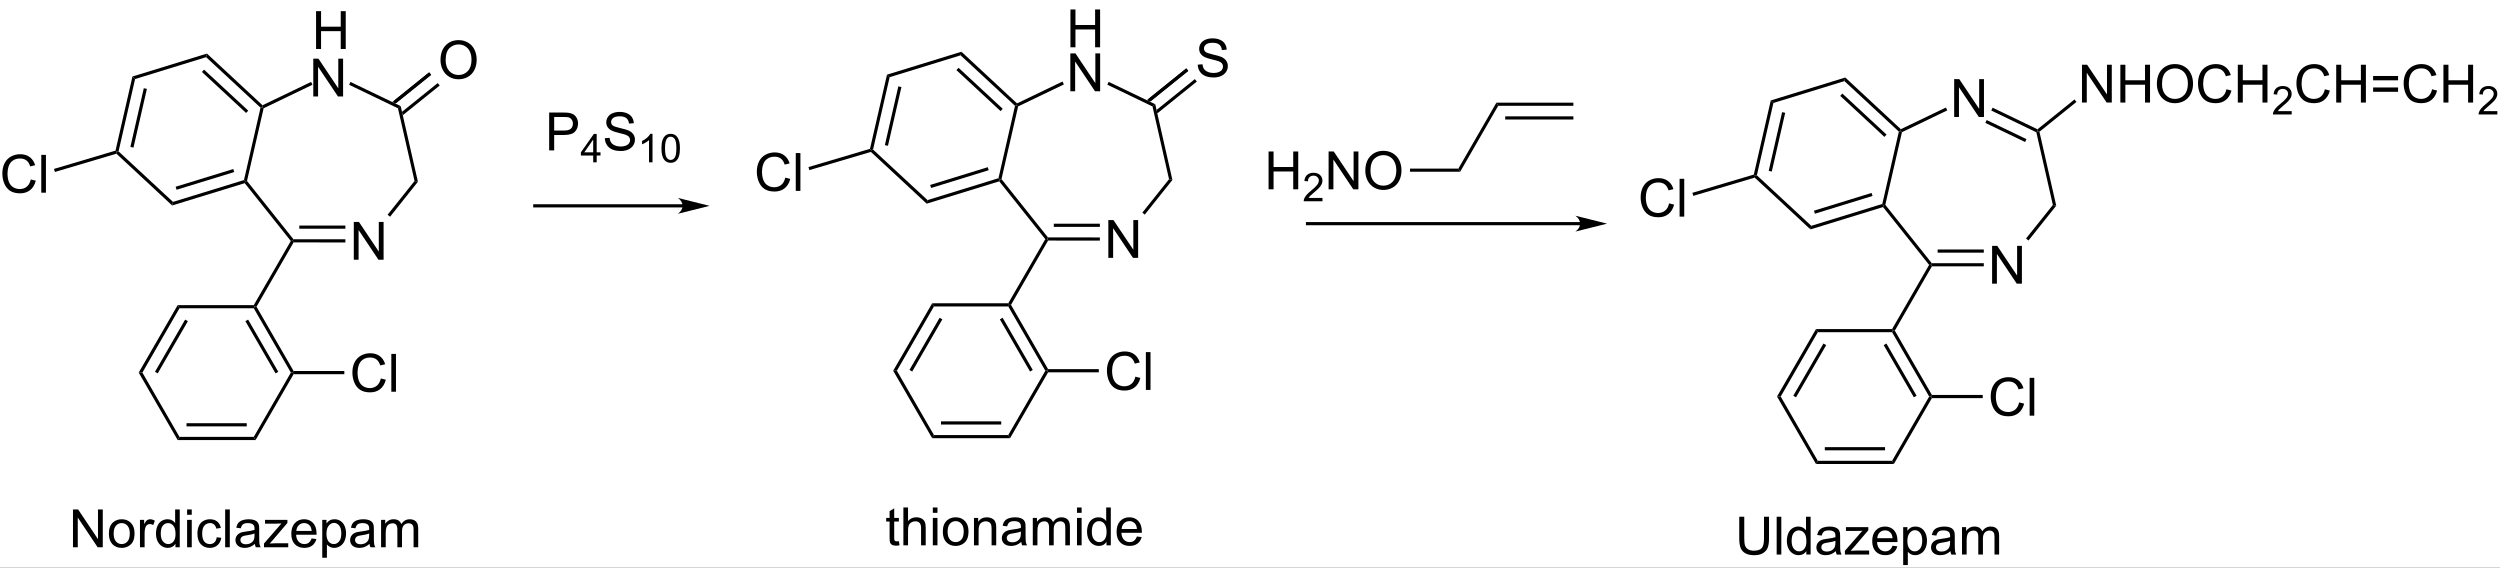<?xml version="1.0" encoding="UTF-8" standalone="no"?>
<svg
   xmlns:dc="http://purl.org/dc/elements/1.1/"
   xmlns:cc="http://creativecommons.org/ns#"
   xmlns:rdf="http://www.w3.org/1999/02/22-rdf-syntax-ns#"
   xmlns:svg="http://www.w3.org/2000/svg"
   xmlns="http://www.w3.org/2000/svg"
   xmlns:sodipodi="http://sodipodi.sourceforge.net/DTD/sodipodi-0.dtd"
   xmlns:inkscape="http://www.inkscape.org/namespaces/inkscape"
   viewBox="16.83 30.42 473.17 107.5"
   preserveAspectRatio="xMidYMid"
   width="100%"
   height="100%"
   id="svg2"
   version="1.1"
   inkscape:version="0.91 r13725"
   sodipodi:docname="Uldazepam synthesis.svg">
  <rect x="16.83" y="30.42" width="473.17" height="107.5" fill="#808080" stroke="none"/>
  <defs
     id="defs497" />
  <sodipodi:namedview
     pagecolor="#ffffff"
     bordercolor="#666666"
     borderopacity="1"
     objecttolerance="10"
     gridtolerance="10"
     guidetolerance="10"
     inkscape:pageopacity="0"
     inkscape:pageshadow="2"
     inkscape:window-width="1280"
     inkscape:window-height="961"
     id="namedview495"
     showgrid="false"
     inkscape:zoom="2.0529421"
     inkscape:cx="31.536407"
     inkscape:cy="53.75"
     inkscape:window-x="-8"
     inkscape:window-y="-8"
     inkscape:window-maximized="1"
     inkscape:current-layer="svg2" />
  <clipPath
     id="2487">
    <rect
       x="0.3"
       y="0.3"
       width="1619.4"
       height="719.15"
       id="rect5" />
  </clipPath>
  <g
     id="drawing">
    <rect
       x="16.83"
       y="30.36"
       width="473.17"
       height="107.5"
       id="rect8"
       style="fill:#ffffff" />
    <g
       id="page"
       clip-path="url(#2487)">
      <g
         id="Solid">
        <path
           d="M184.71 44.55 L184.71 44.55 L184.96 44.79 L185.21 45.03 L182.07 58.73 L181.74 58.83 L181.49 58.59 Z"
           stroke="rgb(0, 0, 0)"
           stroke-width="0"
           fill-rule="evenodd"
           stroke-linejoin="miter"
           fill="rgb(0, 0, 0)"
           shape-rendering="geometricPrecision"
           id="path12" />
        <line
           x1="187.15"
           y1="46.83"
           x2="184.6"
           y2="57.95"
           stroke="rgb(0, 0, 0)"
           stroke-width="0.6"
           shape-rendering="auto"
           id="line14" />
      </g>
      <g
         id="g16">
        <path
           d="M181.66 59.17 L181.66 59.17 L181.74 58.83 L182.07 58.73 L192.38 68.29 L192.3 68.63 L192.22 68.97 Z"
           stroke="rgb(0, 0, 0)"
           stroke-width="0"
           fill-rule="evenodd"
           stroke-linejoin="miter"
           fill="rgb(0, 0, 0)"
           shape-rendering="geometricPrecision"
           id="path18" />
      </g>
      <g
         id="g20">
        <path
           d="M192.22 68.97 L192.22 68.97 L192.3 68.63 L192.38 68.29 L205.81 64.15 L206.06 64.39 L205.95 64.74 Z"
           stroke="rgb(0, 0, 0)"
           stroke-width="0"
           fill-rule="evenodd"
           stroke-linejoin="miter"
           fill="rgb(0, 0, 0)"
           shape-rendering="geometricPrecision"
           id="path22" />
        <line
           x1="192.97"
           y1="65.71"
           x2="203.87"
           y2="62.35"
           stroke="rgb(0, 0, 0)"
           stroke-width="0.6"
           shape-rendering="auto"
           id="line24" />
      </g>
      <g
         id="g26">
        <path
           d="M206.38 64.32 L206.38 64.32 L206.06 64.39 L205.81 64.15 L208.94 50.45 L209.27 50.35 L209.53 50.56 Z"
           stroke="rgb(0, 0, 0)"
           stroke-width="0"
           fill-rule="evenodd"
           stroke-linejoin="miter"
           fill="rgb(0, 0, 0)"
           shape-rendering="geometricPrecision"
           id="path28" />
      </g>
      <g
         id="g30">
        <path
           d="M209.32 49.99 L209.32 49.99 L209.27 50.35 L208.94 50.45 L198.64 40.89 L198.72 40.55 L198.8 40.21 Z"
           stroke="rgb(0, 0, 0)"
           stroke-width="0"
           fill-rule="evenodd"
           stroke-linejoin="miter"
           fill="rgb(0, 0, 0)"
           shape-rendering="geometricPrecision"
           id="path32" />
        <line
           x1="206.41"
           y1="51.23"
           x2="198.05"
           y2="43.47"
           stroke="rgb(0, 0, 0)"
           stroke-width="0.6"
           shape-rendering="auto"
           id="line34" />
      </g>
      <g
         id="g36">
        <path
           d="M198.8 40.21 L198.8 40.21 L198.72 40.55 L198.64 40.89 L185.21 45.03 L184.96 44.79 L184.71 44.55 Z"
           stroke="rgb(0, 0, 0)"
           stroke-width="0"
           fill-rule="evenodd"
           stroke-linejoin="miter"
           fill="rgb(0, 0, 0)"
           shape-rendering="geometricPrecision"
           id="path38" />
      </g>
      <g
         id="g40">
        <g
           style="text-anchor:start;text-rendering:geometricPrecision"
           id="text42">
          <path
             d="m 226.602,79.23 0,-7.158 0.972,0 3.76,5.62 0,-5.62 0.908,0 0,7.158 -0.972,0 -3.76,-5.625 0,5.625 -0.908,0 z"
             style="font-size:10px;font-family:Arial;fill:#000000"
             id="path3996" />
        </g>
      </g>
      <g
         id="g46">
        <g
           style="text-anchor:start;text-rendering:geometricPrecision"
           id="text48">
          <path
             d="m 219.412,47.69 0,-7.158 0.972,0 3.76,5.62 0,-5.62 0.908,0 0,7.158 -0.972,0 -3.76,-5.625 0,5.625 -0.908,0 z"
             style="font-size:10px;font-family:Arial;fill:#000000"
             id="path3993" />
        </g>
      </g>
      <g
         id="g52">
        <path
           d="M215.2 75.95 L215.2 75.95 L215.03 75.65 L215.17 75.35 L225 75.36 L225 75.66 L225 75.96 Z"
           stroke="rgb(0, 0, 0)"
           stroke-width="0"
           fill-rule="evenodd"
           stroke-linejoin="miter"
           fill="rgb(0, 0, 0)"
           shape-rendering="geometricPrecision"
           id="path54" />
        <line
           x1="216.28"
           y1="73.06"
           x2="225"
           y2="73.06"
           stroke="rgb(0, 0, 0)"
           stroke-width="0.6"
           shape-rendering="auto"
           id="line56" />
      </g>
      <g
         id="g58">
        <path
           d="M233.5 71.04 L233.5 71.04 L233.27 70.85 L233.04 70.66 L238.09 64.34 L238.41 64.41 L238.73 64.48 Z"
           stroke="rgb(0, 0, 0)"
           stroke-width="0"
           fill-rule="evenodd"
           stroke-linejoin="miter"
           fill="rgb(0, 0, 0)"
           shape-rendering="geometricPrecision"
           id="path60" />
      </g>
      <g
         id="g62">
        <path
           d="M238.73 64.48 L238.73 64.48 L238.41 64.41 L238.09 64.34 L234.96 50.57 L235.22 50.36 L235.48 50.15 Z"
           stroke="rgb(0, 0, 0)"
           stroke-width="0"
           fill-rule="evenodd"
           stroke-linejoin="miter"
           fill="rgb(0, 0, 0)"
           shape-rendering="geometricPrecision"
           id="path64" />
      </g>
      <g
         id="g66">
        <path
           d="M235.48 50.15 L235.48 50.15 L235.22 50.36 L234.96 50.57 L226.41 46.45 L226.54 46.18 L226.67 45.91 Z"
           stroke="rgb(0, 0, 0)"
           stroke-width="0"
           fill-rule="evenodd"
           stroke-linejoin="miter"
           fill="rgb(0, 0, 0)"
           shape-rendering="geometricPrecision"
           id="path68" />
      </g>
      <g
         id="g70">
        <path
           d="M217.93 45.85 L217.93 45.85 L218.06 46.13 L218.19 46.4 L209.53 50.56 L209.27 50.35 L209.32 49.99 Z"
           stroke="rgb(0, 0, 0)"
           stroke-width="0"
           fill-rule="evenodd"
           stroke-linejoin="miter"
           fill="rgb(0, 0, 0)"
           shape-rendering="geometricPrecision"
           id="path72" />
      </g>
      <g
         id="g74">
        <g
           style="text-anchor:start;text-rendering:geometricPrecision"
           id="text76">
          <path
             d="m 243.519,42.66 0.894,-0.078 q 0.064,0.537 0.293,0.884 0.234,0.342 0.723,0.557 0.488,0.21 1.099,0.21 0.542,0 0.957,-0.161 0.415,-0.161 0.615,-0.439 0.205,-0.283 0.205,-0.615 0,-0.337 -0.195,-0.586 -0.195,-0.254 -0.645,-0.425 -0.288,-0.112 -1.274,-0.347 -0.986,-0.239 -1.382,-0.449 -0.513,-0.269 -0.767,-0.664 -0.249,-0.4 -0.249,-0.894 0,-0.542 0.308,-1.011 0.308,-0.474 0.898,-0.718 0.591,-0.244 1.313,-0.244 0.796,0 1.401,0.259 0.61,0.254 0.938,0.752 0.327,0.498 0.352,1.128 l -0.908,0.068 q -0.073,-0.679 -0.498,-1.025 -0.42,-0.347 -1.245,-0.347 -0.859,0 -1.255,0.317 -0.391,0.312 -0.391,0.757 0,0.386 0.278,0.635 0.273,0.249 1.426,0.513 1.157,0.259 1.587,0.454 0.625,0.288 0.923,0.732 0.298,0.439 0.298,1.016 0,0.571 -0.327,1.079 -0.327,0.503 -0.942,0.786 -0.61,0.278 -1.377,0.278 -0.972,0 -1.631,-0.283 -0.654,-0.283 -1.03,-0.85 -0.371,-0.571 -0.391,-1.289 z"
             style="font-size:10px;font-family:Arial;fill:#000000"
             id="path3990" />
        </g>
      </g>
      <g
         id="g80">
        <line
           x1="234.41"
           y1="49.35"
           x2="241.54"
           y2="43.6"
           stroke="rgb(0, 0, 0)"
           stroke-width="0.6"
           shape-rendering="auto"
           id="line82" />
        <path
           d="M235.73 51.23 L235.73 51.23 L235.87 51.88 L243.35 45.86 L242.98 45.39 Z"
           stroke="rgb(0, 0, 0)"
           stroke-width="0"
           fill-rule="evenodd"
           stroke-linejoin="miter"
           fill="rgb(0, 0, 0)"
           shape-rendering="geometricPrecision"
           id="path84" />
        <path
           d="M233.89 49.38 L233.89 49.38 L234.49 49.67 L241.73 43.84 L241.35 43.37 Z"
           stroke="rgb(0, 0, 0)"
           stroke-width="0"
           fill-rule="evenodd"
           stroke-linejoin="miter"
           fill="rgb(0, 0, 0)"
           shape-rendering="geometricPrecision"
           id="path86" />
      </g>
      <g
         id="g88">
        <g
           style="text-anchor:end;text-rendering:geometricPrecision"
           id="text90">
          <path
             d="m 165.456,64.04 0.947,0.239 q -0.298,1.167 -1.074,1.782 -0.771,0.61 -1.89,0.61 -1.157,0 -1.885,-0.469 -0.723,-0.474 -1.104,-1.367 -0.376,-0.894 -0.376,-1.919 0,-1.118 0.425,-1.948 0.43,-0.835 1.216,-1.265 0.791,-0.435 1.738,-0.435 1.074,0 1.807,0.547 0.732,0.547 1.021,1.538 l -0.933,0.22 q -0.249,-0.781 -0.723,-1.138 -0.474,-0.356 -1.191,-0.356 -0.825,0 -1.382,0.396 -0.552,0.396 -0.776,1.064 -0.225,0.664 -0.225,1.372 0,0.913 0.264,1.597 0.269,0.679 0.83,1.016 0.562,0.337 1.216,0.337 0.796,0 1.348,-0.459 0.552,-0.459 0.747,-1.362 z"
             style="font-size:10px;font-family:Arial;fill:#000000"
             id="path3985" />
          <path
             d="m 167.443,66.55 0,-7.158 0.879,0 0,7.158 -0.879,0 z"
             style="font-size:10px;font-family:Arial;fill:#000000"
             id="path3987" />
        </g>
      </g>
      <g
         id="g94">
        <path
           d="M181.49 58.59 L181.49 58.59 L181.74 58.83 L181.66 59.17 L170.02 62.62 L169.93 62.33 L169.85 62.04 Z"
           stroke="rgb(0, 0, 0)"
           stroke-width="0"
           fill-rule="evenodd"
           stroke-linejoin="miter"
           fill="rgb(0, 0, 0)"
           shape-rendering="geometricPrecision"
           id="path96" />
      </g>
      <g
         id="g98">
        <path
           d="M215.17 75.35 L215.17 75.35 L215.03 75.65 L214.67 75.68 L205.95 64.74 L206.06 64.39 L206.38 64.32 Z"
           stroke="rgb(0, 0, 0)"
           stroke-width="0"
           fill-rule="evenodd"
           stroke-linejoin="miter"
           fill="rgb(0, 0, 0)"
           shape-rendering="geometricPrecision"
           id="path100" />
      </g>
      <g
         id="g102">
        <path
           d="M214.67 75.68 L214.67 75.68 L215.03 75.65 L215.2 75.95 L208.18 88.12 L207.83 88.12 L207.66 87.82 Z"
           stroke="rgb(0, 0, 0)"
           stroke-width="0"
           fill-rule="evenodd"
           stroke-linejoin="miter"
           fill="rgb(0, 0, 0)"
           shape-rendering="geometricPrecision"
           id="path104" />
      </g>
      <g
         id="g106">
        <path
           d="M207.66 87.82 L207.66 87.82 L207.83 88.12 L207.66 88.42 L193.6 88.42 L193.43 88.12 L193.26 87.82 Z"
           stroke="rgb(0, 0, 0)"
           stroke-width="0"
           fill-rule="evenodd"
           stroke-linejoin="miter"
           fill="rgb(0, 0, 0)"
           shape-rendering="geometricPrecision"
           id="path108" />
      </g>
      <g
         id="g110">
        <path
           d="M193.26 87.82 L193.26 87.82 L193.43 88.12 L193.6 88.42 L186.58 100.59 L186.23 100.59 L185.88 100.59 Z"
           stroke="rgb(0, 0, 0)"
           stroke-width="0"
           fill-rule="evenodd"
           stroke-linejoin="miter"
           fill="rgb(0, 0, 0)"
           shape-rendering="geometricPrecision"
           id="path112" />
        <line
           x1="194.93"
           y1="90.71"
           x2="189.22"
           y2="100.59"
           stroke="rgb(0, 0, 0)"
           stroke-width="0.6"
           shape-rendering="auto"
           id="line114" />
      </g>
      <g
         id="g116">
        <path
           d="M185.88 100.59 L185.88 100.59 L186.23 100.59 L186.58 100.59 L193.6 112.76 L193.43 113.06 L193.26 113.36 Z"
           stroke="rgb(0, 0, 0)"
           stroke-width="0"
           fill-rule="evenodd"
           stroke-linejoin="miter"
           fill="rgb(0, 0, 0)"
           shape-rendering="geometricPrecision"
           id="path118" />
      </g>
      <g
         id="g120">
        <path
           d="M193.26 113.36 L193.26 113.36 L193.43 113.06 L193.6 112.76 L207.66 112.76 L207.83 113.06 L208 113.36 Z"
           stroke="rgb(0, 0, 0)"
           stroke-width="0"
           fill-rule="evenodd"
           stroke-linejoin="miter"
           fill="rgb(0, 0, 0)"
           shape-rendering="geometricPrecision"
           id="path122" />
        <line
           x1="194.93"
           y1="110.47"
           x2="206.33"
           y2="110.47"
           stroke="rgb(0, 0, 0)"
           stroke-width="0.6"
           shape-rendering="auto"
           id="line124" />
      </g>
      <g
         id="g126">
        <path
           d="M208 113.36 L208 113.36 L207.83 113.06 L207.66 112.76 L214.68 100.59 L215.03 100.59 L215.2 100.89 Z"
           stroke="rgb(0, 0, 0)"
           stroke-width="0"
           fill-rule="evenodd"
           stroke-linejoin="miter"
           fill="rgb(0, 0, 0)"
           shape-rendering="geometricPrecision"
           id="path128" />
      </g>
      <g
         id="g130">
        <path
           d="M215.2 100.29 L215.2 100.29 L215.03 100.59 L214.68 100.59 L207.66 88.42 L207.83 88.12 L208.18 88.12 Z"
           stroke="rgb(0, 0, 0)"
           stroke-width="0"
           fill-rule="evenodd"
           stroke-linejoin="miter"
           fill="rgb(0, 0, 0)"
           shape-rendering="geometricPrecision"
           id="path132" />
        <line
           x1="212.04"
           y1="100.59"
           x2="206.33"
           y2="90.71"
           stroke="rgb(0, 0, 0)"
           stroke-width="0.6"
           shape-rendering="auto"
           id="line134" />
      </g>
      <g
         id="g136">
        <g
           style="text-anchor:start;text-rendering:geometricPrecision"
           id="text138">
          <path
             d="m 120.771,58.88 0,-7.158 2.7,0 q 0.713,0 1.089,0.068 0.527,0.088 0.884,0.337 0.356,0.244 0.571,0.688 0.22,0.444 0.22,0.977 0,0.913 -0.581,1.548 -0.581,0.63 -2.1,0.63 l -1.836,0 0,2.91 -0.947,0 z m 0.947,-3.755 1.851,0 q 0.918,0 1.304,-0.342 0.386,-0.342 0.386,-0.962 0,-0.449 -0.229,-0.767 -0.225,-0.322 -0.596,-0.425 -0.239,-0.063 -0.884,-0.063 l -1.831,0 0,2.559 z"
             style="font-size:10px;font-family:Arial;fill:#000000"
             id="path3974" />
          <path
             d="m 129.104,61.14 0,-1.285 -2.329,0 0,-0.604 2.45,-3.479 0.538,0 0,3.479 0.725,0 0,0.604 -0.725,0 0,1.285 -0.659,0 z m 0,-1.89 0,-2.421 -1.681,2.421 1.681,0 z"
             style="font-size:7.5px;font-family:Arial;fill:#000000"
             id="path3976" />
          <path
             d="m 131.304,56.58 0.894,-0.078 q 0.064,0.537 0.293,0.884 0.234,0.342 0.723,0.557 0.488,0.21 1.099,0.21 0.542,0 0.957,-0.161 0.415,-0.161 0.615,-0.439 0.205,-0.283 0.205,-0.615 0,-0.337 -0.195,-0.586 -0.195,-0.254 -0.645,-0.425 -0.288,-0.112 -1.274,-0.347 -0.986,-0.239 -1.382,-0.449 -0.513,-0.269 -0.767,-0.664 -0.249,-0.4 -0.249,-0.894 0,-0.542 0.308,-1.011 0.308,-0.474 0.898,-0.718 0.591,-0.244 1.313,-0.244 0.796,0 1.401,0.259 0.61,0.254 0.938,0.752 0.327,0.498 0.352,1.128 l -0.908,0.068 q -0.073,-0.679 -0.498,-1.025 -0.42,-0.347 -1.245,-0.347 -0.859,0 -1.255,0.317 -0.391,0.312 -0.391,0.757 0,0.386 0.278,0.635 0.273,0.249 1.426,0.513 1.157,0.259 1.587,0.454 0.625,0.288 0.923,0.732 0.298,0.439 0.298,1.016 0,0.571 -0.327,1.079 -0.327,0.503 -0.942,0.786 -0.61,0.278 -1.377,0.278 -0.972,0 -1.631,-0.283 -0.654,-0.283 -1.03,-0.85 -0.371,-0.571 -0.391,-1.289 z"
             style="font-size:10px;font-family:Arial;fill:#000000"
             id="path3978" />
          <path
             d="m 140.328,61.14 -0.659,0 0,-4.2 q -0.238,0.227 -0.626,0.454 -0.385,0.227 -0.692,0.341 l 0,-0.637 q 0.553,-0.26 0.967,-0.63 0.414,-0.37 0.586,-0.718 l 0.425,0 0,5.391 z"
             style="font-size:7.5px;font-family:Arial;fill:#000000"
             id="path3980" />
          <path
             d="m 142.02,58.492 q 0,-0.952 0.194,-1.531 0.198,-0.582 0.582,-0.897 0.388,-0.315 0.974,-0.315 0.432,0 0.758,0.176 0.326,0.172 0.538,0.502 0.212,0.326 0.333,0.798 0.121,0.469 0.121,1.267 0,0.945 -0.194,1.527 -0.194,0.579 -0.582,0.897 -0.385,0.315 -0.974,0.315 -0.776,0 -1.219,-0.557 -0.531,-0.67 -0.531,-2.183 z m 0.677,0 q 0,1.322 0.308,1.761 0.311,0.436 0.765,0.436 0.454,0 0.762,-0.439 0.311,-0.439 0.311,-1.758 0,-1.326 -0.311,-1.761 -0.308,-0.436 -0.769,-0.436 -0.454,0 -0.725,0.385 -0.341,0.491 -0.341,1.813 z"
             style="font-size:7.5px;font-family:Arial;fill:#000000"
             id="path3982" />
        </g>
      </g>
      <g
         id="Arrow">
        <line
           x1="146.88"
           y1="69.38"
           x2="117.75"
           y2="69.38"
           stroke="rgb(0, 0, 0)"
           stroke-width="0.6"
           shape-rendering="auto"
           id="line149" />
        <path
           d="M151.13 69.38 L145.13 67.88 C146.32 68.72 146.32 70.04 145.13 70.88 Z"
           stroke="rgb(0, 0, 0)"
           stroke-width="0"
           fill-rule="evenodd"
           stroke-linejoin="miter"
           stroke-miterlimit="6.935"
           fill="rgb(0, 0, 0)"
           shape-rendering="geometricPrecision"
           id="path151" />
      </g>
      <g
         id="g153">
        <path
           d="M351.98 49.43 L351.98 49.43 L352.23 49.67 L352.48 49.91 L349.35 63.6 L349.02 63.7 L348.77 63.46 Z"
           stroke="rgb(0, 0, 0)"
           stroke-width="0"
           fill-rule="evenodd"
           stroke-linejoin="miter"
           fill="rgb(0, 0, 0)"
           shape-rendering="geometricPrecision"
           id="path155" />
        <line
           x1="354.42"
           y1="51.71"
           x2="351.88"
           y2="62.82"
           stroke="rgb(0, 0, 0)"
           stroke-width="0.6"
           shape-rendering="auto"
           id="line157" />
      </g>
      <g
         id="g159">
        <path
           d="M348.94 64.04 L348.94 64.04 L349.02 63.7 L349.35 63.6 L359.65 73.16 L359.57 73.5 L359.49 73.84 Z"
           stroke="rgb(0, 0, 0)"
           stroke-width="0"
           fill-rule="evenodd"
           stroke-linejoin="miter"
           fill="rgb(0, 0, 0)"
           shape-rendering="geometricPrecision"
           id="path161" />
      </g>
      <g
         id="g163">
        <path
           d="M359.49 73.84 L359.49 73.84 L359.57 73.5 L359.65 73.16 L373.09 69.02 L373.34 69.26 L373.23 69.61 Z"
           stroke="rgb(0, 0, 0)"
           stroke-width="0"
           fill-rule="evenodd"
           stroke-linejoin="miter"
           fill="rgb(0, 0, 0)"
           shape-rendering="geometricPrecision"
           id="path165" />
        <line
           x1="360.24"
           y1="70.58"
           x2="371.15"
           y2="67.22"
           stroke="rgb(0, 0, 0)"
           stroke-width="0.6"
           shape-rendering="auto"
           id="line167" />
      </g>
      <g
         id="g169">
        <path
           d="M373.66 69.19 L373.66 69.19 L373.34 69.26 L373.09 69.02 L376.22 55.33 L376.55 55.23 L376.81 55.44 Z"
           stroke="rgb(0, 0, 0)"
           stroke-width="0"
           fill-rule="evenodd"
           stroke-linejoin="miter"
           fill="rgb(0, 0, 0)"
           shape-rendering="geometricPrecision"
           id="path171" />
      </g>
      <g
         id="g173">
        <path
           d="M376.6 54.87 L376.6 54.87 L376.55 55.23 L376.22 55.33 L365.92 45.77 L366 45.43 L366.08 45.09 Z"
           stroke="rgb(0, 0, 0)"
           stroke-width="0"
           fill-rule="evenodd"
           stroke-linejoin="miter"
           fill="rgb(0, 0, 0)"
           shape-rendering="geometricPrecision"
           id="path175" />
        <line
           x1="373.69"
           y1="56.11"
           x2="365.33"
           y2="48.35"
           stroke="rgb(0, 0, 0)"
           stroke-width="0.6"
           shape-rendering="auto"
           id="line177" />
      </g>
      <g
         id="g179">
        <path
           d="M366.08 45.09 L366.08 45.09 L366 45.43 L365.92 45.77 L352.48 49.91 L352.23 49.67 L351.98 49.43 Z"
           stroke="rgb(0, 0, 0)"
           stroke-width="0"
           fill-rule="evenodd"
           stroke-linejoin="miter"
           fill="rgb(0, 0, 0)"
           shape-rendering="geometricPrecision"
           id="path181" />
      </g>
      <g
         id="g183">
        <g
           style="text-anchor:start;text-rendering:geometricPrecision"
           id="text185">
          <path
             d="m 393.872,84.11 0,-7.158 0.972,0 3.76,5.62 0,-5.62 0.908,0 0,7.158 -0.972,0 -3.76,-5.625 0,5.625 -0.908,0 z"
             style="font-size:10px;font-family:Arial;fill:#000000"
             id="path3971" />
        </g>
      </g>
      <g
         id="g189">
        <path
           d="M382.48 80.83 L382.48 80.83 L382.31 80.53 L382.45 80.23 L392.3 80.23 L392.3 80.53 L392.3 80.83 Z"
           stroke="rgb(0, 0, 0)"
           stroke-width="0"
           fill-rule="evenodd"
           stroke-linejoin="miter"
           fill="rgb(0, 0, 0)"
           shape-rendering="geometricPrecision"
           id="path191" />
        <line
           x1="383.56"
           y1="77.94"
           x2="392.3"
           y2="77.94"
           stroke="rgb(0, 0, 0)"
           stroke-width="0.6"
           shape-rendering="auto"
           id="line193" />
      </g>
      <g
         id="g195">
        <g
           style="text-anchor:start;text-rendering:geometricPrecision"
           id="text197">
          <path
             d="m 386.692,52.56 0,-7.158 0.972,0 3.76,5.62 0,-5.62 0.908,0 0,7.158 -0.972,0 -3.76,-5.625 0,5.625 -0.908,0 z"
             style="font-size:10px;font-family:Arial;fill:#000000"
             id="path3968" />
        </g>
      </g>
      <g
         id="g201">
        <path
           d="M400.76 75.94 L400.76 75.94 L400.53 75.75 L400.29 75.56 L405.37 69.21 L405.69 69.28 L406.01 69.35 Z"
           stroke="rgb(0, 0, 0)"
           stroke-width="0"
           fill-rule="evenodd"
           stroke-linejoin="miter"
           fill="rgb(0, 0, 0)"
           shape-rendering="geometricPrecision"
           id="path203" />
      </g>
      <g
         id="g205">
        <path
           d="M406.01 69.35 L406.01 69.35 L405.69 69.28 L405.37 69.21 L402.24 55.45 L402.5 55.24 L402.83 55.36 Z"
           stroke="rgb(0, 0, 0)"
           stroke-width="0"
           fill-rule="evenodd"
           stroke-linejoin="miter"
           fill="rgb(0, 0, 0)"
           shape-rendering="geometricPrecision"
           id="path207" />
      </g>
      <g
         id="g209">
        <path
           d="M402.46 54.89 L402.46 54.89 L402.5 55.24 L402.24 55.45 L393.71 51.34 L393.84 51.07 L393.97 50.8 Z"
           stroke="rgb(0, 0, 0)"
           stroke-width="0"
           fill-rule="evenodd"
           stroke-linejoin="miter"
           fill="rgb(0, 0, 0)"
           shape-rendering="geometricPrecision"
           id="path211" />
        <line
           x1="400.25"
           y1="57.03"
           x2="392.72"
           y2="53.41"
           stroke="rgb(0, 0, 0)"
           stroke-width="0.6"
           shape-rendering="auto"
           id="line213" />
      </g>
      <g
         id="g215">
        <path
           d="M385.13 50.77 L385.13 50.77 L385.26 51.04 L385.39 51.31 L376.81 55.44 L376.55 55.23 L376.6 54.87 Z"
           stroke="rgb(0, 0, 0)"
           stroke-width="0"
           fill-rule="evenodd"
           stroke-linejoin="miter"
           fill="rgb(0, 0, 0)"
           shape-rendering="geometricPrecision"
           id="path217" />
      </g>
      <g
         id="g219">
        <path
           d="M402.83 55.36 L402.83 55.36 L402.5 55.24 L402.46 54.89 L409.47 49.24 L409.65 49.48 L409.84 49.71 Z"
           stroke="rgb(0, 0, 0)"
           stroke-width="0"
           fill-rule="evenodd"
           stroke-linejoin="miter"
           fill="rgb(0, 0, 0)"
           shape-rendering="geometricPrecision"
           id="path221" />
      </g>
      <g
         id="g223">
        <g
           style="text-anchor:start;text-rendering:geometricPrecision"
           id="text225">
          <path
             d="m 410.882,49.83 0,-7.158 0.972,0 3.76,5.62 0,-5.62 0.908,0 0,7.158 -0.972,0 -3.76,-5.625 0,5.625 -0.908,0 z"
             style="font-size:10px;font-family:Arial;fill:#000000"
             id="path3943" />
          <path
             d="m 418.147,49.83 0,-7.158 0.947,0 0,2.939 3.721,0 0,-2.939 0.947,0 0,7.158 -0.947,0 0,-3.374 -3.721,0 0,3.374 -0.947,0 z"
             style="font-size:10px;font-family:Arial;fill:#000000"
             id="path3945" />
          <path
             d="m 425.057,46.344 q 0,-1.782 0.957,-2.788 0.957,-1.011 2.471,-1.011 0.991,0 1.787,0.474 0.796,0.474 1.211,1.323 0.42,0.845 0.42,1.919 0,1.089 -0.439,1.948 -0.439,0.859 -1.245,1.304 -0.806,0.439 -1.738,0.439 -1.011,0 -1.807,-0.488 -0.796,-0.488 -1.206,-1.333 -0.41,-0.845 -0.41,-1.787 z m 0.977,0.015 q 0,1.294 0.693,2.041 0.698,0.742 1.748,0.742 1.069,0 1.758,-0.752 0.693,-0.752 0.693,-2.134 0,-0.874 -0.298,-1.523 -0.293,-0.654 -0.864,-1.011 -0.566,-0.361 -1.274,-0.361 -1.006,0 -1.733,0.693 -0.723,0.688 -0.723,2.305 z"
             style="font-size:10px;font-family:Arial;fill:#000000"
             id="path3947" />
          <path
             d="m 438.225,47.32 0.947,0.239 q -0.298,1.167 -1.074,1.782 -0.771,0.61 -1.89,0.61 -1.157,0 -1.885,-0.469 -0.723,-0.474 -1.104,-1.367 -0.376,-0.894 -0.376,-1.919 0,-1.118 0.425,-1.948 0.43,-0.835 1.216,-1.265 0.791,-0.435 1.738,-0.435 1.074,0 1.807,0.547 0.732,0.547 1.021,1.538 l -0.933,0.22 q -0.249,-0.781 -0.723,-1.138 -0.474,-0.356 -1.191,-0.356 -0.825,0 -1.382,0.396 -0.552,0.396 -0.776,1.064 -0.225,0.664 -0.225,1.372 0,0.913 0.264,1.597 0.269,0.679 0.83,1.016 0.562,0.337 1.216,0.337 0.796,0 1.348,-0.459 0.552,-0.459 0.747,-1.362 z"
             style="font-size:10px;font-family:Arial;fill:#000000"
             id="path3949" />
          <path
             d="m 440.374,49.83 0,-7.158 0.947,0 0,2.939 3.721,0 0,-2.939 0.947,0 0,7.158 -0.947,0 0,-3.374 -3.721,0 0,3.374 -0.947,0 z"
             style="font-size:10px;font-family:Arial;fill:#000000"
             id="path3951" />
          <path
             d="m 450.575,51.456 0,0.634 -3.549,0 q -0.007,-0.238 0.077,-0.458 0.136,-0.363 0.432,-0.714 0.3,-0.352 0.864,-0.813 0.875,-0.718 1.183,-1.135 0.308,-0.421 0.308,-0.795 0,-0.392 -0.282,-0.659 -0.278,-0.271 -0.729,-0.271 -0.476,0 -0.762,0.286 -0.286,0.286 -0.289,0.791 l -0.677,-0.07 q 0.07,-0.758 0.524,-1.154 0.454,-0.399 1.219,-0.399 0.773,0 1.223,0.428 0.45,0.428 0.45,1.062 0,0.322 -0.132,0.634 -0.132,0.311 -0.439,0.656 -0.304,0.344 -1.014,0.945 -0.593,0.498 -0.762,0.677 -0.168,0.176 -0.278,0.355 l 2.633,0 z"
             style="font-size:7.5px;font-family:Arial;fill:#000000"
             id="path3953" />
          <path
             d="m 456.853,47.32 0.947,0.239 q -0.298,1.167 -1.074,1.782 -0.771,0.61 -1.89,0.61 -1.157,0 -1.885,-0.469 -0.723,-0.474 -1.104,-1.367 -0.376,-0.894 -0.376,-1.919 0,-1.118 0.425,-1.948 0.43,-0.835 1.216,-1.265 0.791,-0.435 1.738,-0.435 1.074,0 1.807,0.547 0.732,0.547 1.021,1.538 l -0.933,0.22 q -0.249,-0.781 -0.723,-1.138 -0.474,-0.356 -1.191,-0.356 -0.825,0 -1.382,0.396 -0.552,0.396 -0.776,1.064 -0.225,0.664 -0.225,1.372 0,0.913 0.264,1.597 0.269,0.679 0.83,1.016 0.562,0.337 1.216,0.337 0.796,0 1.348,-0.459 0.552,-0.459 0.747,-1.362 z"
             style="font-size:10px;font-family:Arial;fill:#000000"
             id="path3955" />
          <path
             d="m 459.002,49.83 0,-7.158 0.947,0 0,2.939 3.721,0 0,-2.939 0.947,0 0,7.158 -0.947,0 0,-3.374 -3.721,0 0,3.374 -0.947,0 z"
             style="font-size:10px;font-family:Arial;fill:#000000"
             id="path3957" />
          <path
             d="m 470.711,45.621 -4.727,0 0,-0.82 4.727,0 0,0.82 z m 0,2.173 -4.727,0 0,-0.82 4.727,0 0,0.82 z"
             style="font-size:10px;font-family:Arial;fill:#000000"
             id="path3959" />
          <path
             d="m 477.146,47.32 0.947,0.239 q -0.298,1.167 -1.074,1.782 -0.771,0.61 -1.89,0.61 -1.157,0 -1.885,-0.469 -0.723,-0.474 -1.104,-1.367 -0.376,-0.894 -0.376,-1.919 0,-1.118 0.425,-1.948 0.43,-0.835 1.216,-1.265 0.791,-0.435 1.738,-0.435 1.074,0 1.807,0.547 0.732,0.547 1.021,1.538 l -0.933,0.22 q -0.249,-0.781 -0.723,-1.138 -0.474,-0.356 -1.191,-0.356 -0.825,0 -1.382,0.396 -0.552,0.396 -0.776,1.064 -0.225,0.664 -0.225,1.372 0,0.913 0.264,1.597 0.269,0.679 0.83,1.016 0.562,0.337 1.216,0.337 0.796,0 1.348,-0.459 0.552,-0.459 0.747,-1.362 z"
             style="font-size:10px;font-family:Arial;fill:#000000"
             id="path3961" />
          <path
             d="m 479.295,49.83 0,-7.158 0.947,0 0,2.939 3.721,0 0,-2.939 0.947,0 0,7.158 -0.947,0 0,-3.374 -3.721,0 0,3.374 -0.947,0 z"
             style="font-size:10px;font-family:Arial;fill:#000000"
             id="path3963" />
          <path
             d="m 489.496,51.456 0,0.634 -3.549,0 q -0.007,-0.238 0.077,-0.458 0.135,-0.363 0.432,-0.714 0.3,-0.352 0.864,-0.813 0.875,-0.718 1.183,-1.135 0.308,-0.421 0.308,-0.795 0,-0.392 -0.282,-0.659 -0.278,-0.271 -0.729,-0.271 -0.476,0 -0.762,0.286 -0.286,0.286 -0.289,0.791 l -0.677,-0.07 q 0.07,-0.758 0.524,-1.154 0.454,-0.399 1.219,-0.399 0.773,0 1.223,0.428 0.45,0.428 0.45,1.062 0,0.322 -0.132,0.634 -0.132,0.311 -0.439,0.656 -0.304,0.344 -1.014,0.945 -0.593,0.498 -0.762,0.677 -0.168,0.176 -0.278,0.355 l 2.633,0 z"
             style="font-size:7.5px;font-family:Arial;fill:#000000"
             id="path3965" />
        </g>
      </g>
      <g
         id="g235">
        <path
           d="M348.77 63.46 L348.77 63.46 L349.02 63.7 L348.94 64.04 L337.32 67.49 L337.23 67.2 L337.15 66.91 Z"
           stroke="rgb(0, 0, 0)"
           stroke-width="0"
           fill-rule="evenodd"
           stroke-linejoin="miter"
           fill="rgb(0, 0, 0)"
           shape-rendering="geometricPrecision"
           id="path237" />
      </g>
      <g
         id="g239">
        <g
           style="text-anchor:end;text-rendering:geometricPrecision"
           id="text241">
          <path
             d="m 332.736,68.91 0.947,0.239 q -0.298,1.167 -1.074,1.782 -0.771,0.61 -1.89,0.61 -1.157,0 -1.885,-0.469 -0.723,-0.474 -1.104,-1.367 -0.376,-0.894 -0.376,-1.919 0,-1.118 0.425,-1.948 0.43,-0.835 1.216,-1.265 0.791,-0.435 1.738,-0.435 1.074,0 1.807,0.547 0.732,0.547 1.02,1.538 l -0.933,0.22 q -0.249,-0.781 -0.723,-1.138 -0.474,-0.356 -1.191,-0.356 -0.825,0 -1.382,0.396 -0.552,0.396 -0.776,1.064 -0.225,0.664 -0.225,1.372 0,0.913 0.264,1.597 0.269,0.679 0.83,1.016 0.562,0.337 1.216,0.337 0.796,0 1.348,-0.459 0.552,-0.459 0.747,-1.362 z"
             style="font-size:10px;font-family:Arial;fill:#000000"
             id="path3938" />
          <path
             d="m 334.723,71.42 0,-7.158 0.879,0 0,7.158 -0.879,0 z"
             style="font-size:10px;font-family:Arial;fill:#000000"
             id="path3940" />
        </g>
      </g>
      <g
         id="g245">
        <path
           d="M382.45 80.23 L382.45 80.23 L382.31 80.53 L381.95 80.56 L373.23 69.61 L373.34 69.26 L373.66 69.19 Z"
           stroke="rgb(0, 0, 0)"
           stroke-width="0"
           fill-rule="evenodd"
           stroke-linejoin="miter"
           fill="rgb(0, 0, 0)"
           shape-rendering="geometricPrecision"
           id="path247" />
      </g>
      <g
         id="g249">
        <path
           d="M381.95 80.56 L381.95 80.56 L382.31 80.53 L382.48 80.83 L375.46 93 L375.11 93 L374.94 92.7 Z"
           stroke="rgb(0, 0, 0)"
           stroke-width="0"
           fill-rule="evenodd"
           stroke-linejoin="miter"
           fill="rgb(0, 0, 0)"
           shape-rendering="geometricPrecision"
           id="path251" />
      </g>
      <g
         id="g253">
        <path
           d="M374.94 92.7 L374.94 92.7 L375.11 93 L374.94 93.3 L360.88 93.3 L360.71 93 L360.54 92.7 Z"
           stroke="rgb(0, 0, 0)"
           stroke-width="0"
           fill-rule="evenodd"
           stroke-linejoin="miter"
           fill="rgb(0, 0, 0)"
           shape-rendering="geometricPrecision"
           id="path255" />
      </g>
      <g
         id="g257">
        <path
           d="M360.54 92.7 L360.54 92.7 L360.71 93 L360.88 93.3 L353.86 105.47 L353.51 105.47 L353.16 105.47 Z"
           stroke="rgb(0, 0, 0)"
           stroke-width="0"
           fill-rule="evenodd"
           stroke-linejoin="miter"
           fill="rgb(0, 0, 0)"
           shape-rendering="geometricPrecision"
           id="path259" />
        <line
           x1="362.21"
           y1="95.59"
           x2="356.5"
           y2="105.47"
           stroke="rgb(0, 0, 0)"
           stroke-width="0.6"
           shape-rendering="auto"
           id="line261" />
      </g>
      <g
         id="g263">
        <path
           d="M353.16 105.47 L353.16 105.47 L353.51 105.47 L353.86 105.47 L360.88 117.64 L360.71 117.94 L360.54 118.24 Z"
           stroke="rgb(0, 0, 0)"
           stroke-width="0"
           fill-rule="evenodd"
           stroke-linejoin="miter"
           fill="rgb(0, 0, 0)"
           shape-rendering="geometricPrecision"
           id="path265" />
      </g>
      <g
         id="g267">
        <path
           d="M360.54 118.24 L360.54 118.24 L360.71 117.94 L360.88 117.64 L374.94 117.64 L375.11 117.94 L375.28 118.24 Z"
           stroke="rgb(0, 0, 0)"
           stroke-width="0"
           fill-rule="evenodd"
           stroke-linejoin="miter"
           fill="rgb(0, 0, 0)"
           shape-rendering="geometricPrecision"
           id="path269" />
        <line
           x1="362.21"
           y1="115.35"
           x2="373.61"
           y2="115.35"
           stroke="rgb(0, 0, 0)"
           stroke-width="0.6"
           shape-rendering="auto"
           id="line271" />
      </g>
      <g
         id="g273">
        <path
           d="M375.28 118.24 L375.28 118.24 L375.11 117.94 L374.94 117.64 L381.96 105.47 L382.31 105.47 L382.48 105.77 Z"
           stroke="rgb(0, 0, 0)"
           stroke-width="0"
           fill-rule="evenodd"
           stroke-linejoin="miter"
           fill="rgb(0, 0, 0)"
           shape-rendering="geometricPrecision"
           id="path275" />
      </g>
      <g
         id="g277">
        <path
           d="M382.48 105.17 L382.48 105.17 L382.31 105.47 L381.96 105.47 L374.94 93.3 L375.11 93 L375.46 93 Z"
           stroke="rgb(0, 0, 0)"
           stroke-width="0"
           fill-rule="evenodd"
           stroke-linejoin="miter"
           fill="rgb(0, 0, 0)"
           shape-rendering="geometricPrecision"
           id="path279" />
        <line
           x1="379.32"
           y1="105.47"
           x2="373.61"
           y2="95.59"
           stroke="rgb(0, 0, 0)"
           stroke-width="0.6"
           shape-rendering="auto"
           id="line281" />
      </g>
      <g
         id="g283">
        <g
           style="text-anchor:start;text-rendering:geometricPrecision"
           id="text285">
          <path
             d="m 350.699,128.222 0.947,0 0,4.136 q 0,1.079 -0.244,1.714 -0.244,0.635 -0.884,1.035 -0.635,0.396 -1.67,0.396 -1.006,0 -1.646,-0.347 -0.64,-0.347 -0.913,-1.001 -0.273,-0.659 -0.273,-1.797 l 0,-4.136 0.947,0 0,4.131 q 0,0.933 0.171,1.377 0.176,0.439 0.596,0.679 0.425,0.239 1.035,0.239 1.045,0 1.489,-0.474 0.444,-0.474 0.444,-1.821 l 0,-4.131 z"
             style="font-size:10px;font-family:Arial;fill:#000000"
             id="path3919" />
          <path
             d="m 353.096,135.38 0,-7.158 0.879,0 0,7.158 -0.879,0 z"
             style="font-size:10px;font-family:Arial;fill:#000000"
             id="path3921" />
          <path
             d="m 358.707,135.38 0,-0.654 q -0.493,0.771 -1.45,0.771 -0.62,0 -1.143,-0.342 -0.518,-0.342 -0.806,-0.952 -0.283,-0.615 -0.283,-1.411 0,-0.776 0.259,-1.406 0.259,-0.635 0.776,-0.972 0.518,-0.337 1.157,-0.337 0.469,0 0.835,0.2 0.366,0.195 0.596,0.513 l 0,-2.568 0.874,0 0,7.158 -0.815,0 z m -2.778,-2.588 q 0,0.996 0.42,1.489 0.42,0.493 0.991,0.493 0.576,0 0.977,-0.469 0.405,-0.474 0.405,-1.44 0,-1.064 -0.41,-1.562 -0.41,-0.498 -1.011,-0.498 -0.586,0 -0.981,0.479 -0.391,0.479 -0.391,1.509 z"
             style="font-size:10px;font-family:Arial;fill:#000000"
             id="path3923" />
          <path
             d="m 364.293,134.74 q -0.488,0.415 -0.942,0.586 -0.449,0.171 -0.967,0.171 -0.854,0 -1.313,-0.415 -0.459,-0.42 -0.459,-1.069 0,-0.381 0.171,-0.693 0.176,-0.317 0.454,-0.508 0.283,-0.19 0.635,-0.288 0.259,-0.068 0.781,-0.132 1.064,-0.127 1.567,-0.303 0.005,-0.181 0.005,-0.229 0,-0.537 -0.249,-0.757 -0.337,-0.298 -1.001,-0.298 -0.62,0 -0.918,0.22 -0.293,0.215 -0.435,0.767 l -0.859,-0.117 q 0.117,-0.552 0.386,-0.889 0.269,-0.342 0.776,-0.522 0.508,-0.186 1.177,-0.186 0.664,0 1.079,0.156 0.415,0.156 0.61,0.396 0.195,0.234 0.273,0.596 0.044,0.225 0.044,0.811 l 0,1.172 q 0,1.226 0.054,1.553 0.059,0.322 0.225,0.62 l -0.918,0 q -0.137,-0.273 -0.176,-0.64 z m -0.073,-1.963 q -0.479,0.195 -1.436,0.332 -0.542,0.078 -0.767,0.176 -0.225,0.098 -0.347,0.288 -0.122,0.186 -0.122,0.415 0,0.352 0.264,0.586 0.269,0.234 0.781,0.234 0.508,0 0.903,-0.22 0.396,-0.225 0.581,-0.61 0.142,-0.298 0.142,-0.879 l 0,-0.322 z"
             style="font-size:10px;font-family:Arial;fill:#000000"
             id="path3925" />
          <path
             d="m 366.011,135.38 0,-0.713 3.301,-3.789 q -0.562,0.029 -0.991,0.029 l -2.114,0 0,-0.713 4.238,0 0,0.581 -2.808,3.291 -0.542,0.601 q 0.591,-0.044 1.108,-0.044 l 2.397,0 0,0.757 -4.59,0 z"
             style="font-size:10px;font-family:Arial;fill:#000000"
             id="path3927" />
          <path
             d="m 375.025,133.71 0.908,0.112 q -0.215,0.796 -0.796,1.235 -0.581,0.439 -1.484,0.439 -1.138,0 -1.807,-0.698 -0.664,-0.703 -0.664,-1.968 0,-1.309 0.674,-2.031 0.674,-0.723 1.748,-0.723 1.04,0 1.699,0.708 0.659,0.708 0.659,1.992 0,0.078 -0.005,0.234 l -3.867,0 q 0.049,0.854 0.483,1.309 0.435,0.454 1.084,0.454 0.483,0 0.825,-0.254 0.342,-0.254 0.542,-0.811 z m -2.886,-1.421 2.896,0 q -0.059,-0.654 -0.332,-0.981 -0.42,-0.508 -1.089,-0.508 -0.605,0 -1.021,0.405 -0.41,0.405 -0.454,1.084 z"
             style="font-size:10px;font-family:Arial;fill:#000000"
             id="path3929" />
          <path
             d="m 377.042,137.367 0,-7.173 0.801,0 0,0.674 q 0.283,-0.396 0.64,-0.591 0.356,-0.2 0.864,-0.2 0.664,0 1.172,0.342 0.508,0.342 0.767,0.967 0.259,0.62 0.259,1.362 0,0.796 -0.288,1.436 -0.283,0.635 -0.83,0.977 -0.542,0.337 -1.143,0.337 -0.439,0 -0.791,-0.186 -0.347,-0.186 -0.571,-0.469 l 0,2.524 -0.879,0 z m 0.796,-4.551 q 0,1.001 0.405,1.479 0.405,0.479 0.981,0.479 0.586,0 1.001,-0.493 0.42,-0.498 0.42,-1.538 0,-0.991 -0.41,-1.484 -0.405,-0.493 -0.972,-0.493 -0.562,0 -0.996,0.527 -0.43,0.522 -0.43,1.523 z"
             style="font-size:10px;font-family:Arial;fill:#000000"
             id="path3931" />
          <path
             d="m 385.992,134.74 q -0.488,0.415 -0.942,0.586 -0.449,0.171 -0.967,0.171 -0.854,0 -1.313,-0.415 -0.459,-0.42 -0.459,-1.069 0,-0.381 0.171,-0.693 0.176,-0.317 0.454,-0.508 0.283,-0.19 0.635,-0.288 0.259,-0.068 0.781,-0.132 1.064,-0.127 1.567,-0.303 0.005,-0.181 0.005,-0.229 0,-0.537 -0.249,-0.757 -0.337,-0.298 -1.001,-0.298 -0.62,0 -0.918,0.22 -0.293,0.215 -0.435,0.767 l -0.859,-0.117 q 0.117,-0.552 0.386,-0.889 0.269,-0.342 0.776,-0.522 0.508,-0.186 1.177,-0.186 0.664,0 1.079,0.156 0.415,0.156 0.61,0.396 0.195,0.234 0.273,0.596 0.044,0.225 0.044,0.811 l 0,1.172 q 0,1.226 0.054,1.553 0.059,0.322 0.225,0.62 l -0.918,0 q -0.137,-0.273 -0.176,-0.64 z m -0.073,-1.963 q -0.479,0.195 -1.436,0.332 -0.542,0.078 -0.767,0.176 -0.225,0.098 -0.347,0.288 -0.122,0.186 -0.122,0.415 0,0.352 0.264,0.586 0.269,0.234 0.781,0.234 0.508,0 0.903,-0.22 0.396,-0.225 0.581,-0.61 0.142,-0.298 0.142,-0.879 l 0,-0.322 z"
             style="font-size:10px;font-family:Arial;fill:#000000"
             id="path3933" />
          <path
             d="m 388.174,135.38 0,-5.186 0.786,0 0,0.728 q 0.244,-0.381 0.649,-0.61 0.405,-0.234 0.923,-0.234 0.576,0 0.942,0.239 0.371,0.239 0.522,0.669 0.615,-0.908 1.602,-0.908 0.771,0 1.187,0.43 0.415,0.425 0.415,1.313 l 0,3.56 -0.874,0 0,-3.267 q 0,-0.527 -0.088,-0.757 -0.083,-0.234 -0.308,-0.376 -0.225,-0.142 -0.527,-0.142 -0.547,0 -0.908,0.366 -0.361,0.361 -0.361,1.162 l 0,3.013 -0.879,0 0,-3.369 q 0,-0.586 -0.215,-0.879 -0.215,-0.293 -0.703,-0.293 -0.371,0 -0.688,0.195 -0.312,0.195 -0.454,0.571 -0.142,0.376 -0.142,1.084 l 0,2.69 -0.879,0 z"
             style="font-size:10px;font-family:Arial;fill:#000000"
             id="path3935" />
        </g>
      </g>
      <g
         id="g289">
        <g
           style="text-anchor:start;text-rendering:geometricPrecision"
           id="text291">
          <path
             d="m 231.719,101.71 0.947,0.239 q -0.298,1.167 -1.074,1.782 -0.771,0.61 -1.89,0.61 -1.157,0 -1.885,-0.469 -0.723,-0.474 -1.104,-1.367 -0.376,-0.894 -0.376,-1.919 0,-1.118 0.425,-1.948 0.43,-0.835 1.216,-1.265 0.791,-0.435 1.738,-0.435 1.074,0 1.807,0.547 0.732,0.547 1.021,1.538 l -0.933,0.22 q -0.249,-0.781 -0.723,-1.138 -0.474,-0.356 -1.191,-0.356 -0.825,0 -1.382,0.396 -0.552,0.396 -0.776,1.064 -0.225,0.664 -0.225,1.372 0,0.913 0.264,1.597 0.269,0.679 0.83,1.016 0.562,0.337 1.216,0.337 0.796,0 1.348,-0.459 0.552,-0.459 0.747,-1.362 z"
             style="font-size:10px;font-family:Arial;fill:#000000"
             id="path3914" />
          <path
             d="m 233.706,104.22 0,-7.158 0.879,0 0,7.158 -0.879,0 z"
             style="font-size:10px;font-family:Arial;fill:#000000"
             id="path3916" />
        </g>
      </g>
      <g
         id="g295">
        <path
           d="M215.2 100.89 L215.2 100.89 L215.03 100.59 L215.2 100.29 L224.8 100.29 L224.8 100.59 L224.8 100.89 Z"
           stroke="rgb(0, 0, 0)"
           stroke-width="0"
           fill-rule="evenodd"
           stroke-linejoin="miter"
           fill="rgb(0, 0, 0)"
           shape-rendering="geometricPrecision"
           id="path297" />
      </g>
      <g
         id="g299">
        <path
           d="M41.9 44.9 L41.9 44.9 L42.15 45.14 L42.4 45.38 L39.27 59.07 L38.94 59.17 L38.69 58.93 Z"
           stroke="rgb(0, 0, 0)"
           stroke-width="0"
           fill-rule="evenodd"
           stroke-linejoin="miter"
           fill="rgb(0, 0, 0)"
           shape-rendering="geometricPrecision"
           id="path301" />
        <line
           x1="44.34"
           y1="47.18"
           x2="41.8"
           y2="58.29"
           stroke="rgb(0, 0, 0)"
           stroke-width="0.6"
           shape-rendering="auto"
           id="line303" />
      </g>
      <g
         id="g305">
        <path
           d="M38.86 59.51 L38.86 59.51 L38.94 59.17 L39.27 59.07 L49.57 68.63 L49.49 68.97 L49.41 69.31 Z"
           stroke="rgb(0, 0, 0)"
           stroke-width="0"
           fill-rule="evenodd"
           stroke-linejoin="miter"
           fill="rgb(0, 0, 0)"
           shape-rendering="geometricPrecision"
           id="path307" />
      </g>
      <g
         id="g309">
        <path
           d="M49.41 69.31 L49.41 69.31 L49.49 68.97 L49.57 68.63 L63.01 64.5 L63.26 64.74 L63.15 65.09 Z"
           stroke="rgb(0, 0, 0)"
           stroke-width="0"
           fill-rule="evenodd"
           stroke-linejoin="miter"
           fill="rgb(0, 0, 0)"
           shape-rendering="geometricPrecision"
           id="path311" />
        <line
           x1="50.16"
           y1="66.05"
           x2="61.07"
           y2="62.7"
           stroke="rgb(0, 0, 0)"
           stroke-width="0.6"
           shape-rendering="auto"
           id="line313" />
      </g>
      <g
         id="g315">
        <path
           d="M63.58 64.67 L63.58 64.67 L63.26 64.74 L63.01 64.5 L66.14 50.8 L66.47 50.7 L66.73 50.91 Z"
           stroke="rgb(0, 0, 0)"
           stroke-width="0"
           fill-rule="evenodd"
           stroke-linejoin="miter"
           fill="rgb(0, 0, 0)"
           shape-rendering="geometricPrecision"
           id="path317" />
      </g>
      <g
         id="g319">
        <path
           d="M66.52 50.34 L66.52 50.34 L66.47 50.7 L66.14 50.8 L55.84 41.24 L55.92 40.9 L56 40.56 Z"
           stroke="rgb(0, 0, 0)"
           stroke-width="0"
           fill-rule="evenodd"
           stroke-linejoin="miter"
           fill="rgb(0, 0, 0)"
           shape-rendering="geometricPrecision"
           id="path321" />
        <line
           x1="63.61"
           y1="51.58"
           x2="55.25"
           y2="43.82"
           stroke="rgb(0, 0, 0)"
           stroke-width="0.6"
           shape-rendering="auto"
           id="line323" />
      </g>
      <g
         id="g325">
        <path
           d="M56 40.56 L56 40.56 L55.92 40.9 L55.84 41.24 L42.4 45.38 L42.15 45.14 L41.9 44.9 Z"
           stroke="rgb(0, 0, 0)"
           stroke-width="0"
           fill-rule="evenodd"
           stroke-linejoin="miter"
           fill="rgb(0, 0, 0)"
           shape-rendering="geometricPrecision"
           id="path327" />
      </g>
      <g
         id="g329">
        <g
           style="text-anchor:start;text-rendering:geometricPrecision"
           id="text331">
          <path
             d="m 83.792,79.58 0,-7.158 0.972,0 3.76,5.62 0,-5.62 0.908,0 0,7.158 -0.972,0 -3.76,-5.625 0,5.625 -0.908,0 z"
             style="font-size:10px;font-family:Arial;fill:#000000"
             id="path3911" />
        </g>
      </g>
      <g
         id="g335">
        <path
           d="M72.4 76.3 L72.4 76.3 L72.23 76 L72.37 75.7 L82.2 75.71 L82.2 76.01 L82.2 76.31 Z"
           stroke="rgb(0, 0, 0)"
           stroke-width="0"
           fill-rule="evenodd"
           stroke-linejoin="miter"
           fill="rgb(0, 0, 0)"
           shape-rendering="geometricPrecision"
           id="path337" />
        <line
           x1="73.48"
           y1="73.41"
           x2="82.2"
           y2="73.41"
           stroke="rgb(0, 0, 0)"
           stroke-width="0.6"
           shape-rendering="auto"
           id="line339" />
      </g>
      <g
         id="g341">
        <g
           style="text-anchor:start;text-rendering:geometricPrecision"
           id="text343">
          <path
             d="m 76.651,39.69 0,-7.158 0.947,0 0,2.939 3.721,0 0,-2.939 0.947,0 0,7.158 -0.947,0 0,-3.374 -3.721,0 0,3.374 -0.947,0 z"
             style="font-size:10px;font-family:Arial;fill:#000000"
             id="path3906" />
          <path
             d="m 76.126,48.676 0,-7.158 0.972,0 3.76,5.62 0,-5.62 0.908,0 0,7.158 -0.972,0 -3.76,-5.625 0,5.625 -0.908,0 z"
             style="font-size:10px;font-family:Arial;fill:#000000"
             id="path3908"
             inkscape:connector-curvature="0" />
        </g>
      </g>
      <g
         id="g349">
        <path
           d="M90.66 71.44 L90.66 71.44 L90.43 71.25 L90.19 71.06 L95.29 64.68 L95.61 64.75 L95.93 64.82 Z"
           stroke="rgb(0, 0, 0)"
           stroke-width="0"
           fill-rule="evenodd"
           stroke-linejoin="miter"
           fill="rgb(0, 0, 0)"
           shape-rendering="geometricPrecision"
           id="path351" />
      </g>
      <g
         id="g353">
        <path
           d="M95.93 64.82 L95.93 64.82 L95.61 64.75 L95.29 64.68 L92.15 50.92 L92.41 50.71 L92.67 50.5 Z"
           stroke="rgb(0, 0, 0)"
           stroke-width="0"
           fill-rule="evenodd"
           stroke-linejoin="miter"
           fill="rgb(0, 0, 0)"
           shape-rendering="geometricPrecision"
           id="path355" />
      </g>
      <g
         id="g357">
        <path
           d="M92.67 50.5 L92.67 50.5 L92.41 50.71 L92.15 50.92 L82.91 46.47 L83.04 46.2 L83.17 45.93 Z"
           stroke="rgb(0, 0, 0)"
           stroke-width="0"
           fill-rule="evenodd"
           stroke-linejoin="miter"
           fill="rgb(0, 0, 0)"
           shape-rendering="geometricPrecision"
           id="path359" />
      </g>
      <g
         id="g361">
        <path
           d="M75.71 45.92 L75.71 45.92 L75.84 46.19 L75.97 46.46 L66.73 50.91 L66.47 50.7 L66.52 50.34 Z"
           stroke="rgb(0, 0, 0)"
           stroke-width="0"
           fill-rule="evenodd"
           stroke-linejoin="miter"
           fill="rgb(0, 0, 0)"
           shape-rendering="geometricPrecision"
           id="path363" />
      </g>
      <g
         id="g365">
        <line
           x1="91.6"
           y1="49.7"
           x2="98.24"
           y2="44.35"
           stroke="rgb(0, 0, 0)"
           stroke-width="0.6"
           shape-rendering="auto"
           id="line367" />
        <path
           d="M92.92 51.58 L92.92 51.58 L93.06 52.23 L100.05 46.61 L99.68 46.14 Z"
           stroke="rgb(0, 0, 0)"
           stroke-width="0"
           fill-rule="evenodd"
           stroke-linejoin="miter"
           fill="rgb(0, 0, 0)"
           shape-rendering="geometricPrecision"
           id="path369" />
        <path
           d="M91.08 49.73 L91.08 49.73 L91.67 50.02 L98.43 44.59 L98.05 44.12 Z"
           stroke="rgb(0, 0, 0)"
           stroke-width="0"
           fill-rule="evenodd"
           stroke-linejoin="miter"
           fill="rgb(0, 0, 0)"
           shape-rendering="geometricPrecision"
           id="path371" />
      </g>
      <g
         id="g373">
        <g
           style="text-anchor:start;text-rendering:geometricPrecision"
           id="text375">
          <path
             d="m 100.203,41.814 q 0,-1.782 0.957,-2.788 0.957,-1.011 2.471,-1.011 0.991,0 1.787,0.474 0.796,0.474 1.211,1.323 0.42,0.845 0.42,1.919 0,1.089 -0.439,1.948 -0.439,0.859 -1.245,1.304 -0.806,0.439 -1.738,0.439 -1.011,0 -1.807,-0.488 -0.796,-0.488 -1.206,-1.333 -0.41,-0.845 -0.41,-1.787 z m 0.977,0.015 q 0,1.294 0.693,2.041 0.698,0.742 1.748,0.742 1.069,0 1.758,-0.752 0.693,-0.752 0.693,-2.134 0,-0.874 -0.298,-1.523 -0.293,-0.654 -0.864,-1.011 -0.566,-0.361 -1.274,-0.361 -1.006,0 -1.733,0.693 -0.723,0.688 -0.723,2.305 z"
             style="font-size:10px;font-family:Arial;fill:#000000"
             id="path3903" />
        </g>
      </g>
      <g
         id="g379">
        <path
           d="M38.69 58.93 L38.69 58.93 L38.94 59.17 L38.86 59.51 L27.22 62.97 L27.13 62.68 L27.05 62.39 Z"
           stroke="rgb(0, 0, 0)"
           stroke-width="0"
           fill-rule="evenodd"
           stroke-linejoin="miter"
           fill="rgb(0, 0, 0)"
           shape-rendering="geometricPrecision"
           id="path381" />
      </g>
      <g
         id="g383">
        <g
           style="text-anchor:end;text-rendering:geometricPrecision"
           id="text385">
          <path
             d="m 22.656,64.38 0.947,0.239 q -0.298,1.167 -1.074,1.782 -0.771,0.61 -1.89,0.61 -1.157,0 -1.885,-0.469 -0.723,-0.474 -1.104,-1.367 -0.376,-0.894 -0.376,-1.919 0,-1.118 0.425,-1.948 0.43,-0.835 1.216,-1.265 0.791,-0.435 1.738,-0.435 1.074,0 1.807,0.547 0.732,0.547 1.021,1.538 l -0.933,0.22 q -0.249,-0.781 -0.723,-1.138 -0.474,-0.356 -1.191,-0.356 -0.825,0 -1.382,0.396 -0.552,0.396 -0.776,1.064 -0.225,0.664 -0.225,1.372 0,0.913 0.264,1.597 0.269,0.679 0.83,1.016 0.562,0.337 1.216,0.337 0.796,0 1.348,-0.459 0.552,-0.459 0.747,-1.362 z"
             style="font-size:10px;font-family:Arial;fill:#000000"
             id="path3898" />
          <path
             d="m 24.643,66.89 0,-7.158 0.879,0 0,7.158 -0.879,0 z"
             style="font-size:10px;font-family:Arial;fill:#000000"
             id="path3900" />
        </g>
      </g>
      <g
         id="g389">
        <path
           d="M72.37 75.7 L72.37 75.7 L72.23 76 L71.87 76.03 L63.15 65.09 L63.26 64.74 L63.58 64.67 Z"
           stroke="rgb(0, 0, 0)"
           stroke-width="0"
           fill-rule="evenodd"
           stroke-linejoin="miter"
           fill="rgb(0, 0, 0)"
           shape-rendering="geometricPrecision"
           id="path391" />
      </g>
      <g
         id="g393">
        <path
           d="M71.87 76.03 L71.87 76.03 L72.23 76 L72.4 76.3 L65.38 88.47 L65.03 88.47 L64.86 88.17 Z"
           stroke="rgb(0, 0, 0)"
           stroke-width="0"
           fill-rule="evenodd"
           stroke-linejoin="miter"
           fill="rgb(0, 0, 0)"
           shape-rendering="geometricPrecision"
           id="path395" />
      </g>
      <g
         id="g397">
        <path
           d="M64.86 88.17 L64.86 88.17 L65.03 88.47 L64.86 88.77 L50.8 88.77 L50.63 88.47 L50.46 88.17 Z"
           stroke="rgb(0, 0, 0)"
           stroke-width="0"
           fill-rule="evenodd"
           stroke-linejoin="miter"
           fill="rgb(0, 0, 0)"
           shape-rendering="geometricPrecision"
           id="path399" />
      </g>
      <g
         id="g401">
        <path
           d="M50.46 88.17 L50.46 88.17 L50.63 88.47 L50.8 88.77 L43.78 100.94 L43.43 100.94 L43.08 100.94 Z"
           stroke="rgb(0, 0, 0)"
           stroke-width="0"
           fill-rule="evenodd"
           stroke-linejoin="miter"
           fill="rgb(0, 0, 0)"
           shape-rendering="geometricPrecision"
           id="path403" />
        <line
           x1="52.13"
           y1="91.06"
           x2="46.42"
           y2="100.94"
           stroke="rgb(0, 0, 0)"
           stroke-width="0.6"
           shape-rendering="auto"
           id="line405" />
      </g>
      <g
         id="g407">
        <path
           d="M43.08 100.94 L43.08 100.94 L43.43 100.94 L43.78 100.94 L50.8 113.11 L50.63 113.41 L50.46 113.71 Z"
           stroke="rgb(0, 0, 0)"
           stroke-width="0"
           fill-rule="evenodd"
           stroke-linejoin="miter"
           fill="rgb(0, 0, 0)"
           shape-rendering="geometricPrecision"
           id="path409" />
      </g>
      <g
         id="g411">
        <path
           d="M50.46 113.71 L50.46 113.71 L50.63 113.41 L50.8 113.11 L64.86 113.11 L65.03 113.41 L65.2 113.71 Z"
           stroke="rgb(0, 0, 0)"
           stroke-width="0"
           fill-rule="evenodd"
           stroke-linejoin="miter"
           fill="rgb(0, 0, 0)"
           shape-rendering="geometricPrecision"
           id="path413" />
        <line
           x1="52.13"
           y1="110.82"
           x2="63.53"
           y2="110.82"
           stroke="rgb(0, 0, 0)"
           stroke-width="0.6"
           shape-rendering="auto"
           id="line415" />
      </g>
      <g
         id="g417">
        <path
           d="M65.2 113.71 L65.2 113.71 L65.03 113.41 L64.86 113.11 L71.88 100.94 L72.23 100.94 L72.4 101.24 Z"
           stroke="rgb(0, 0, 0)"
           stroke-width="0"
           fill-rule="evenodd"
           stroke-linejoin="miter"
           fill="rgb(0, 0, 0)"
           shape-rendering="geometricPrecision"
           id="path419" />
      </g>
      <g
         id="g421">
        <path
           d="M72.4 100.64 L72.4 100.64 L72.23 100.94 L71.88 100.94 L64.86 88.77 L65.03 88.47 L65.38 88.47 Z"
           stroke="rgb(0, 0, 0)"
           stroke-width="0"
           fill-rule="evenodd"
           stroke-linejoin="miter"
           fill="rgb(0, 0, 0)"
           shape-rendering="geometricPrecision"
           id="path423" />
        <line
           x1="69.24"
           y1="100.94"
           x2="63.53"
           y2="91.06"
           stroke="rgb(0, 0, 0)"
           stroke-width="0.6"
           shape-rendering="auto"
           id="line425" />
      </g>
      <g
         id="g427">
        <g
           style="text-anchor:start;text-rendering:geometricPrecision"
           id="text429">
          <path
             d="m 88.909,102.05 0.947,0.239 q -0.298,1.167 -1.074,1.782 -0.771,0.61 -1.89,0.61 -1.157,0 -1.885,-0.469 -0.723,-0.474 -1.104,-1.367 -0.376,-0.894 -0.376,-1.919 0,-1.118 0.425,-1.948 0.43,-0.835 1.216,-1.265 0.791,-0.435 1.738,-0.435 1.074,0 1.807,0.547 0.732,0.547 1.021,1.538 l -0.933,0.22 q -0.249,-0.781 -0.723,-1.138 -0.474,-0.356 -1.191,-0.356 -0.825,0 -1.382,0.396 -0.552,0.396 -0.776,1.064 -0.225,0.664 -0.225,1.372 0,0.913 0.264,1.597 0.269,0.679 0.83,1.016 0.562,0.337 1.216,0.337 0.796,0 1.348,-0.459 0.552,-0.459 0.747,-1.362 z"
             style="font-size:10px;font-family:Arial;fill:#000000"
             id="path3893" />
          <path
             d="m 90.896,104.56 0,-7.158 0.879,0 0,7.158 -0.879,0 z"
             style="font-size:10px;font-family:Arial;fill:#000000"
             id="path3895" />
        </g>
      </g>
      <g
         id="g433">
        <path
           d="M72.4 101.24 L72.4 101.24 L72.23 100.94 L72.4 100.64 L82 100.64 L82 100.94 L82 101.24 Z"
           stroke="rgb(0, 0, 0)"
           stroke-width="0"
           fill-rule="evenodd"
           stroke-linejoin="miter"
           fill="rgb(0, 0, 0)"
           shape-rendering="geometricPrecision"
           id="path435" />
      </g>
      <g
         id="g437">
        <g
           style="text-anchor:start;text-rendering:geometricPrecision"
           id="text439">
          <path
             d="m 30.642,134 0,-7.158 0.972,0 3.76,5.62 0,-5.62 0.908,0 0,7.158 -0.972,0 -3.76,-5.625 0,5.625 -0.908,0 z"
             style="font-size:10px;font-family:Arial;fill:#000000"
             id="path3866" />
          <path
             d="m 37.439,131.407 q 0,-1.44 0.801,-2.134 0.669,-0.576 1.631,-0.576 1.069,0 1.748,0.703 0.679,0.698 0.679,1.934 0,1.001 -0.303,1.577 -0.298,0.571 -0.874,0.889 -0.571,0.317 -1.25,0.317 -1.089,0 -1.763,-0.698 -0.669,-0.698 -0.669,-2.012 z m 0.903,0 q 0,0.996 0.435,1.494 0.435,0.493 1.094,0.493 0.654,0 1.089,-0.498 0.435,-0.498 0.435,-1.519 0,-0.962 -0.439,-1.455 -0.435,-0.498 -1.084,-0.498 -0.659,0 -1.094,0.493 -0.435,0.493 -0.435,1.489 z"
             style="font-size:10px;font-family:Arial;fill:#000000"
             id="path3868" />
          <path
             d="m 43.322,134 0,-5.186 0.791,0 0,0.786 q 0.303,-0.552 0.557,-0.728 0.259,-0.176 0.566,-0.176 0.444,0 0.903,0.283 l -0.303,0.815 q -0.322,-0.19 -0.645,-0.19 -0.288,0 -0.518,0.176 -0.229,0.171 -0.327,0.479 -0.146,0.469 -0.146,1.025 l 0,2.715 -0.879,0 z"
             style="font-size:10px;font-family:Arial;fill:#000000"
             id="path3870" />
          <path
             d="m 50.036,134 0,-0.654 q -0.493,0.771 -1.45,0.771 -0.62,0 -1.143,-0.342 -0.518,-0.342 -0.806,-0.952 -0.283,-0.615 -0.283,-1.411 0,-0.776 0.259,-1.406 0.259,-0.635 0.776,-0.972 0.518,-0.337 1.157,-0.337 0.469,0 0.835,0.2 0.366,0.195 0.596,0.513 l 0,-2.568 0.874,0 0,7.158 -0.815,0 z m -2.778,-2.588 q 0,0.996 0.42,1.489 0.42,0.493 0.991,0.493 0.576,0 0.977,-0.469 0.405,-0.474 0.405,-1.44 0,-1.064 -0.41,-1.562 -0.41,-0.498 -1.011,-0.498 -0.586,0 -0.981,0.479 -0.391,0.479 -0.391,1.509 z"
             style="font-size:10px;font-family:Arial;fill:#000000"
             id="path3872" />
          <path
             d="m 52.243,127.853 0,-1.011 0.879,0 0,1.011 -0.879,0 z m 0,6.147 0,-5.186 0.879,0 0,5.186 -0.879,0 z"
             style="font-size:10px;font-family:Arial;fill:#000000"
             id="path3874" />
          <path
             d="m 57.849,132.101 0.864,0.112 q -0.142,0.894 -0.728,1.401 -0.581,0.503 -1.431,0.503 -1.064,0 -1.714,-0.693 -0.645,-0.698 -0.645,-1.997 0,-0.84 0.278,-1.47 0.278,-0.63 0.845,-0.942 0.571,-0.317 1.24,-0.317 0.845,0 1.382,0.43 0.537,0.425 0.688,1.211 l -0.854,0.132 q -0.122,-0.522 -0.435,-0.786 -0.308,-0.264 -0.747,-0.264 -0.664,0 -1.079,0.479 -0.415,0.474 -0.415,1.504 0,1.045 0.4,1.519 0.4,0.474 1.045,0.474 0.518,0 0.864,-0.317 0.347,-0.317 0.439,-0.977 z"
             style="font-size:10px;font-family:Arial;fill:#000000"
             id="path3876" />
          <path
             d="m 59.445,134 0,-7.158 0.879,0 0,7.158 -0.879,0 z"
             style="font-size:10px;font-family:Arial;fill:#000000"
             id="path3878" />
          <path
             d="m 65.075,133.36 q -0.488,0.415 -0.942,0.586 -0.449,0.171 -0.967,0.171 -0.854,0 -1.313,-0.415 -0.459,-0.42 -0.459,-1.069 0,-0.381 0.171,-0.693 0.176,-0.317 0.454,-0.508 0.283,-0.19 0.635,-0.288 0.259,-0.068 0.781,-0.132 1.064,-0.127 1.567,-0.303 0.005,-0.181 0.005,-0.229 0,-0.537 -0.249,-0.757 -0.337,-0.298 -1.001,-0.298 -0.62,0 -0.918,0.22 -0.293,0.215 -0.435,0.767 l -0.859,-0.117 q 0.117,-0.552 0.386,-0.889 0.269,-0.342 0.776,-0.522 0.508,-0.186 1.177,-0.186 0.664,0 1.079,0.156 0.415,0.156 0.61,0.396 0.195,0.234 0.273,0.596 0.044,0.225 0.044,0.811 l 0,1.172 q 0,1.226 0.054,1.553 0.059,0.322 0.225,0.62 l -0.918,0 q -0.137,-0.273 -0.176,-0.64 z m -0.073,-1.963 q -0.479,0.195 -1.436,0.332 -0.542,0.078 -0.767,0.176 -0.225,0.098 -0.347,0.288 -0.122,0.186 -0.122,0.415 0,0.352 0.264,0.586 0.269,0.234 0.781,0.234 0.508,0 0.903,-0.22 0.396,-0.225 0.581,-0.61 0.142,-0.298 0.142,-0.879 l 0,-0.322 z"
             style="font-size:10px;font-family:Arial;fill:#000000"
             id="path3880" />
          <path
             d="m 66.794,134 0,-0.713 3.301,-3.789 q -0.562,0.029 -0.991,0.029 l -2.114,0 0,-0.713 4.238,0 0,0.581 -2.808,3.291 -0.542,0.601 q 0.591,-0.044 1.108,-0.044 l 2.397,0 0,0.757 -4.59,0 z"
             style="font-size:10px;font-family:Arial;fill:#000000"
             id="path3882" />
          <path
             d="m 75.808,132.33 0.908,0.112 q -0.215,0.796 -0.796,1.235 -0.581,0.439 -1.484,0.439 -1.138,0 -1.807,-0.698 -0.664,-0.703 -0.664,-1.968 0,-1.309 0.674,-2.031 0.674,-0.723 1.748,-0.723 1.04,0 1.699,0.708 0.659,0.708 0.659,1.992 0,0.078 -0.005,0.234 l -3.867,0 q 0.049,0.854 0.483,1.309 0.435,0.454 1.084,0.454 0.483,0 0.825,-0.254 0.342,-0.254 0.542,-0.811 z m -2.886,-1.421 2.896,0 q -0.059,-0.654 -0.332,-0.981 -0.42,-0.508 -1.089,-0.508 -0.605,0 -1.021,0.405 -0.41,0.405 -0.454,1.084 z"
             style="font-size:10px;font-family:Arial;fill:#000000"
             id="path3884" />
          <path
             d="m 77.824,135.987 0,-7.173 0.801,0 0,0.674 q 0.283,-0.396 0.64,-0.591 0.356,-0.2 0.864,-0.2 0.664,0 1.172,0.342 0.508,0.342 0.767,0.967 0.259,0.62 0.259,1.362 0,0.796 -0.288,1.436 -0.283,0.635 -0.83,0.977 -0.542,0.337 -1.143,0.337 -0.439,0 -0.791,-0.186 -0.347,-0.186 -0.571,-0.469 l 0,2.524 -0.879,0 z m 0.796,-4.551 q 0,1.001 0.405,1.48 0.405,0.479 0.981,0.479 0.586,0 1.001,-0.493 0.42,-0.498 0.42,-1.538 0,-0.991 -0.41,-1.484 -0.405,-0.493 -0.972,-0.493 -0.562,0 -0.996,0.527 -0.43,0.522 -0.43,1.523 z"
             style="font-size:10px;font-family:Arial;fill:#000000"
             id="path3886" />
          <path
             d="m 86.775,133.36 q -0.488,0.415 -0.942,0.586 -0.449,0.171 -0.967,0.171 -0.854,0 -1.313,-0.415 -0.459,-0.42 -0.459,-1.069 0,-0.381 0.171,-0.693 0.176,-0.317 0.454,-0.508 0.283,-0.19 0.635,-0.288 0.259,-0.068 0.781,-0.132 1.064,-0.127 1.567,-0.303 0.005,-0.181 0.005,-0.229 0,-0.537 -0.249,-0.757 -0.337,-0.298 -1.001,-0.298 -0.62,0 -0.918,0.22 -0.293,0.215 -0.435,0.767 l -0.859,-0.117 q 0.117,-0.552 0.386,-0.889 0.269,-0.342 0.776,-0.522 0.508,-0.186 1.177,-0.186 0.664,0 1.079,0.156 0.415,0.156 0.61,0.396 0.195,0.234 0.273,0.596 0.044,0.225 0.044,0.811 l 0,1.172 q 0,1.226 0.054,1.553 0.059,0.322 0.225,0.62 l -0.918,0 q -0.137,-0.273 -0.176,-0.64 z m -0.073,-1.963 q -0.479,0.195 -1.436,0.332 -0.542,0.078 -0.767,0.176 -0.225,0.098 -0.347,0.288 -0.122,0.186 -0.122,0.415 0,0.352 0.264,0.586 0.269,0.234 0.781,0.234 0.508,0 0.903,-0.22 0.396,-0.225 0.581,-0.61 0.142,-0.298 0.142,-0.879 l 0,-0.322 z"
             style="font-size:10px;font-family:Arial;fill:#000000"
             id="path3888" />
          <path
             d="m 88.957,134 0,-5.186 0.786,0 0,0.728 q 0.244,-0.381 0.649,-0.61 0.405,-0.234 0.923,-0.234 0.576,0 0.942,0.239 0.371,0.239 0.522,0.669 0.615,-0.908 1.602,-0.908 0.771,0 1.187,0.43 0.415,0.425 0.415,1.313 l 0,3.56 -0.874,0 0,-3.267 q 0,-0.527 -0.088,-0.757 -0.083,-0.234 -0.308,-0.376 -0.225,-0.142 -0.527,-0.142 -0.547,0 -0.908,0.366 -0.361,0.361 -0.361,1.162 l 0,3.013 -0.879,0 0,-3.369 q 0,-0.586 -0.215,-0.879 -0.215,-0.293 -0.703,-0.293 -0.371,0 -0.688,0.195 -0.312,0.195 -0.454,0.571 -0.142,0.376 -0.142,1.084 l 0,2.69 -0.879,0 z"
             style="font-size:10px;font-family:Arial;fill:#000000"
             id="path3890" />
        </g>
      </g>
      <g
         id="g443">
        <g
           style="text-anchor:end;text-rendering:geometricPrecision"
           id="text445">
          <path
             d="m 256.929,66.25 0,-7.158 0.947,0 0,2.939 3.721,0 0,-2.939 0.947,0 0,7.158 -0.947,0 0,-3.374 -3.721,0 0,3.374 -0.947,0 z"
             style="font-size:10px;font-family:Arial;fill:#000000"
             id="path3857" />
          <path
             d="m 267.131,67.876 0,0.634 -3.549,0 q -0.007,-0.238 0.077,-0.458 0.136,-0.363 0.432,-0.714 0.3,-0.352 0.864,-0.813 0.875,-0.718 1.183,-1.135 0.308,-0.421 0.308,-0.795 0,-0.392 -0.282,-0.659 -0.278,-0.271 -0.729,-0.271 -0.476,0 -0.762,0.286 -0.286,0.286 -0.289,0.791 l -0.677,-0.07 q 0.07,-0.758 0.524,-1.154 0.454,-0.399 1.219,-0.399 0.773,0 1.223,0.428 0.45,0.428 0.45,1.062 0,0.322 -0.132,0.634 -0.132,0.311 -0.439,0.656 -0.304,0.344 -1.014,0.945 -0.593,0.498 -0.762,0.677 -0.168,0.176 -0.278,0.355 l 2.633,0 z"
             style="font-size:7.5px;font-family:Arial;fill:#000000"
             id="path3859" />
          <path
             d="m 268.292,66.25 0,-7.158 0.972,0 3.76,5.62 0,-5.62 0.908,0 0,7.158 -0.972,0 -3.76,-5.625 0,5.625 -0.908,0 z"
             style="font-size:10px;font-family:Arial;fill:#000000"
             id="path3861" />
          <path
             d="m 275.24,62.764 q 0,-1.782 0.957,-2.788 0.957,-1.011 2.471,-1.011 0.991,0 1.787,0.474 0.796,0.474 1.211,1.323 0.42,0.845 0.42,1.919 0,1.089 -0.439,1.948 -0.439,0.859 -1.245,1.304 -0.806,0.439 -1.738,0.439 -1.011,0 -1.807,-0.488 -0.796,-0.488 -1.206,-1.333 -0.41,-0.845 -0.41,-1.787 z m 0.977,0.015 q 0,1.294 0.693,2.041 0.698,0.742 1.748,0.742 1.069,0 1.758,-0.752 0.693,-0.752 0.693,-2.134 0,-0.874 -0.298,-1.523 -0.293,-0.654 -0.864,-1.011 -0.566,-0.361 -1.274,-0.361 -1.006,0 -1.733,0.693 -0.723,0.688 -0.723,2.305 z"
             style="font-size:10px;font-family:Arial;fill:#000000"
             id="path3863" />
        </g>
      </g>
      <g
         id="g453">
        <path
           d="M283.7 62.93 L283.7 62.93 L283.7 62.63 L283.7 62.33 L292.85 62.33 L293.02 62.63 L293.19 62.93 Z"
           stroke="rgb(0, 0, 0)"
           stroke-width="0"
           fill-rule="evenodd"
           stroke-linejoin="miter"
           fill="rgb(0, 0, 0)"
           shape-rendering="geometricPrecision"
           id="path455" />
      </g>
      <g
         id="g457">
        <path
           d="M293.19 62.93 L293.19 62.93 L293.02 62.63 L292.85 62.33 L300.05 49.85 L300.22 50.15 L300.39 50.45 Z"
           stroke="rgb(0, 0, 0)"
           stroke-width="0"
           fill-rule="evenodd"
           stroke-linejoin="miter"
           fill="rgb(0, 0, 0)"
           shape-rendering="geometricPrecision"
           id="path459" />
      </g>
      <g
         id="g461">
        <path
           d="M300.39 50.45 L300.39 50.45 L300.22 50.15 L300.05 49.85 L314.62 49.85 L314.62 50.15 L314.62 50.45 Z"
           stroke="rgb(0, 0, 0)"
           stroke-width="0"
           fill-rule="evenodd"
           stroke-linejoin="miter"
           fill="rgb(0, 0, 0)"
           shape-rendering="geometricPrecision"
           id="path463" />
        <line
           x1="301.72"
           y1="52.74"
           x2="314.62"
           y2="52.74"
           stroke="rgb(0, 0, 0)"
           stroke-width="0.6"
           shape-rendering="auto"
           id="line465" />
      </g>
      <g
         id="g467">
        <line
           x1="316.75"
           y1="72.75"
           x2="264"
           y2="72.75"
           stroke="rgb(0, 0, 0)"
           stroke-width="0.6"
           shape-rendering="auto"
           id="line469" />
        <path
           d="M321 72.75 L315 71.25 C316.19 72.09 316.19 73.41 315 74.25 Z"
           stroke="rgb(0, 0, 0)"
           stroke-width="0"
           fill-rule="evenodd"
           stroke-linejoin="miter"
           stroke-miterlimit="6.935"
           fill="rgb(0, 0, 0)"
           shape-rendering="geometricPrecision"
           id="path471" />
      </g>
      <g
         id="g473">
        <g
           style="text-anchor:start;text-rendering:geometricPrecision"
           id="text475">
          <path
             d="m 186.958,132.844 0.127,0.776 q -0.371,0.078 -0.664,0.078 -0.479,0 -0.742,-0.151 -0.264,-0.151 -0.371,-0.396 -0.107,-0.249 -0.107,-1.04 l 0,-2.983 -0.645,0 0,-0.684 0.645,0 0,-1.284 0.874,-0.527 0,1.812 0.884,0 0,0.684 -0.884,0 0,3.032 q 0,0.376 0.044,0.483 0.049,0.107 0.151,0.171 0.107,0.064 0.303,0.064 0.146,0 0.386,-0.034 z"
             style="font-size:10px;font-family:Arial;fill:#000000"
             id="path3836" />
          <path
             d="m 187.813,133.63 0,-7.158 0.879,0 0,2.568 q 0.615,-0.713 1.553,-0.713 0.576,0 1.001,0.229 0.425,0.225 0.605,0.625 0.186,0.4 0.186,1.162 l 0,3.286 -0.879,0 0,-3.286 q 0,-0.659 -0.288,-0.957 -0.283,-0.303 -0.806,-0.303 -0.391,0 -0.737,0.205 -0.342,0.2 -0.488,0.547 -0.146,0.347 -0.146,0.957 l 0,2.837 -0.879,0 z"
             style="font-size:10px;font-family:Arial;fill:#000000"
             id="path3838" />
          <path
             d="m 193.384,127.483 0,-1.011 0.879,0 0,1.011 -0.879,0 z m 0,6.147 0,-5.186 0.879,0 0,5.186 -0.879,0 z"
             style="font-size:10px;font-family:Arial;fill:#000000"
             id="path3840" />
          <path
             d="m 195.278,131.037 q 0,-1.44 0.801,-2.134 0.669,-0.576 1.631,-0.576 1.069,0 1.748,0.703 0.679,0.698 0.679,1.934 0,1.001 -0.303,1.577 -0.298,0.571 -0.874,0.889 -0.571,0.317 -1.25,0.317 -1.089,0 -1.763,-0.698 -0.669,-0.698 -0.669,-2.012 z m 0.903,0 q 0,0.996 0.435,1.494 0.435,0.493 1.094,0.493 0.654,0 1.089,-0.498 0.435,-0.498 0.435,-1.519 0,-0.962 -0.439,-1.455 -0.435,-0.498 -1.084,-0.498 -0.659,0 -1.094,0.493 -0.435,0.493 -0.435,1.489 z"
             style="font-size:10px;font-family:Arial;fill:#000000"
             id="path3842" />
          <path
             d="m 201.172,133.63 0,-5.186 0.791,0 0,0.737 q 0.571,-0.854 1.65,-0.854 0.469,0 0.859,0.171 0.396,0.166 0.591,0.439 0.195,0.273 0.273,0.649 0.049,0.244 0.049,0.854 l 0,3.188 -0.879,0 0,-3.154 q 0,-0.537 -0.103,-0.801 -0.103,-0.269 -0.366,-0.425 -0.259,-0.161 -0.61,-0.161 -0.562,0 -0.972,0.356 -0.405,0.356 -0.405,1.353 l 0,2.832 -0.879,0 z"
             style="font-size:10px;font-family:Arial;fill:#000000"
             id="path3844" />
          <path
             d="m 210.122,132.99 q -0.488,0.415 -0.942,0.586 -0.449,0.171 -0.967,0.171 -0.854,0 -1.313,-0.415 -0.459,-0.42 -0.459,-1.069 0,-0.381 0.171,-0.693 0.176,-0.317 0.454,-0.508 0.283,-0.19 0.635,-0.288 0.259,-0.068 0.781,-0.132 1.064,-0.127 1.567,-0.303 0.005,-0.181 0.005,-0.229 0,-0.537 -0.249,-0.757 -0.337,-0.298 -1.001,-0.298 -0.62,0 -0.918,0.22 -0.293,0.215 -0.435,0.767 l -0.859,-0.117 q 0.117,-0.552 0.386,-0.889 0.269,-0.342 0.776,-0.522 0.508,-0.186 1.177,-0.186 0.664,0 1.079,0.156 0.415,0.156 0.61,0.396 0.195,0.234 0.273,0.596 0.044,0.225 0.044,0.811 l 0,1.172 q 0,1.226 0.054,1.553 0.059,0.322 0.225,0.62 l -0.918,0 q -0.137,-0.273 -0.176,-0.64 z m -0.073,-1.963 q -0.479,0.195 -1.436,0.332 -0.542,0.078 -0.767,0.176 -0.225,0.098 -0.347,0.288 -0.122,0.186 -0.122,0.415 0,0.352 0.264,0.586 0.269,0.234 0.781,0.234 0.508,0 0.903,-0.22 0.396,-0.225 0.581,-0.61 0.142,-0.298 0.142,-0.879 l 0,-0.322 z"
             style="font-size:10px;font-family:Arial;fill:#000000"
             id="path3846" />
          <path
             d="m 212.305,133.63 0,-5.186 0.786,0 0,0.728 q 0.244,-0.381 0.649,-0.61 0.405,-0.234 0.923,-0.234 0.576,0 0.942,0.239 0.371,0.239 0.522,0.669 0.615,-0.908 1.602,-0.908 0.771,0 1.187,0.43 0.415,0.425 0.415,1.313 l 0,3.56 -0.874,0 0,-3.267 q 0,-0.527 -0.088,-0.757 -0.083,-0.234 -0.308,-0.376 -0.225,-0.142 -0.527,-0.142 -0.547,0 -0.908,0.366 -0.361,0.361 -0.361,1.162 l 0,3.013 -0.879,0 0,-3.369 q 0,-0.586 -0.215,-0.879 -0.215,-0.293 -0.703,-0.293 -0.371,0 -0.688,0.195 -0.312,0.195 -0.454,0.571 -0.142,0.376 -0.142,1.084 l 0,2.69 -0.879,0 z"
             style="font-size:10px;font-family:Arial;fill:#000000"
             id="path3848" />
          <path
             d="m 220.669,127.483 0,-1.011 0.879,0 0,1.011 -0.879,0 z m 0,6.147 0,-5.186 0.879,0 0,5.186 -0.879,0 z"
             style="font-size:10px;font-family:Arial;fill:#000000"
             id="path3850" />
          <path
             d="m 226.255,133.63 0,-0.654 q -0.493,0.771 -1.45,0.771 -0.62,0 -1.143,-0.342 -0.518,-0.342 -0.806,-0.952 -0.283,-0.615 -0.283,-1.411 0,-0.776 0.259,-1.406 0.259,-0.635 0.776,-0.972 0.518,-0.337 1.157,-0.337 0.469,0 0.835,0.2 0.366,0.195 0.596,0.513 l 0,-2.568 0.874,0 0,7.158 -0.815,0 z m -2.778,-2.588 q 0,0.996 0.42,1.489 0.42,0.493 0.991,0.493 0.576,0 0.977,-0.469 0.405,-0.474 0.405,-1.44 0,-1.064 -0.41,-1.562 -0.41,-0.498 -1.011,-0.498 -0.586,0 -0.981,0.479 -0.391,0.479 -0.391,1.509 z"
             style="font-size:10px;font-family:Arial;fill:#000000"
             id="path3852" />
          <path
             d="m 232.007,131.96 0.908,0.112 q -0.215,0.796 -0.796,1.235 -0.581,0.439 -1.484,0.439 -1.138,0 -1.807,-0.698 -0.664,-0.703 -0.664,-1.968 0,-1.309 0.674,-2.031 0.674,-0.723 1.748,-0.723 1.04,0 1.699,0.708 0.659,0.708 0.659,1.992 0,0.078 -0.005,0.234 l -3.867,0 q 0.049,0.854 0.483,1.309 0.435,0.454 1.084,0.454 0.483,0 0.825,-0.254 0.342,-0.254 0.542,-0.811 z m -2.886,-1.421 2.896,0 q -0.059,-0.654 -0.332,-0.981 -0.42,-0.508 -1.089,-0.508 -0.605,0 -1.021,0.405 -0.41,0.405 -0.454,1.084 z"
             style="font-size:10px;font-family:Arial;fill:#000000"
             id="path3854" />
        </g>
      </g>
      <g
         id="g479">
        <g
           style="text-anchor:start;text-rendering:geometricPrecision"
           id="text481">
          <path
             d="m 219.431,39.37 0,-7.158 0.947,0 0,2.939 3.721,0 0,-2.939 0.947,0 0,7.158 -0.947,0 0,-3.374 -3.721,0 0,3.374 -0.947,0 z"
             style="font-size:10px;font-family:Arial;fill:#000000"
             id="path3833" />
        </g>
      </g>
      <g
         id="g485">
        <g
           style="text-anchor:start;text-rendering:geometricPrecision"
           id="text487">
          <path
             d="m 398.989,106.58 0.947,0.239 q -0.298,1.167 -1.074,1.782 -0.771,0.61 -1.89,0.61 -1.157,0 -1.885,-0.469 -0.723,-0.474 -1.104,-1.367 -0.376,-0.894 -0.376,-1.919 0,-1.118 0.425,-1.948 0.43,-0.835 1.216,-1.265 0.791,-0.435 1.738,-0.435 1.074,0 1.807,0.547 0.732,0.547 1.021,1.538 l -0.933,0.22 q -0.249,-0.781 -0.723,-1.138 -0.474,-0.356 -1.191,-0.356 -0.825,0 -1.382,0.396 -0.552,0.396 -0.776,1.064 -0.225,0.664 -0.225,1.372 0,0.913 0.264,1.597 0.269,0.679 0.83,1.016 0.562,0.337 1.216,0.337 0.796,0 1.348,-0.459 0.552,-0.459 0.747,-1.362 z"
             style="font-size:10px;font-family:Arial;fill:#000000"
             id="path3828" />
          <path
             d="m 400.976,109.09 0,-7.158 0.879,0 0,7.158 -0.879,0 z"
             style="font-size:10px;font-family:Arial;fill:#000000"
             id="path3830" />
        </g>
      </g>
      <g
         id="g491">
        <path
           d="M382.48 105.77 L382.48 105.77 L382.31 105.47 L382.48 105.17 L392.1 105.17 L392.1 105.47 L392.1 105.77 Z"
           stroke="rgb(0, 0, 0)"
           stroke-width="0"
           fill-rule="evenodd"
           stroke-linejoin="miter"
           fill="rgb(0, 0, 0)"
           shape-rendering="geometricPrecision"
           id="path493" />
      </g>
    </g>
  </g>
</svg>
